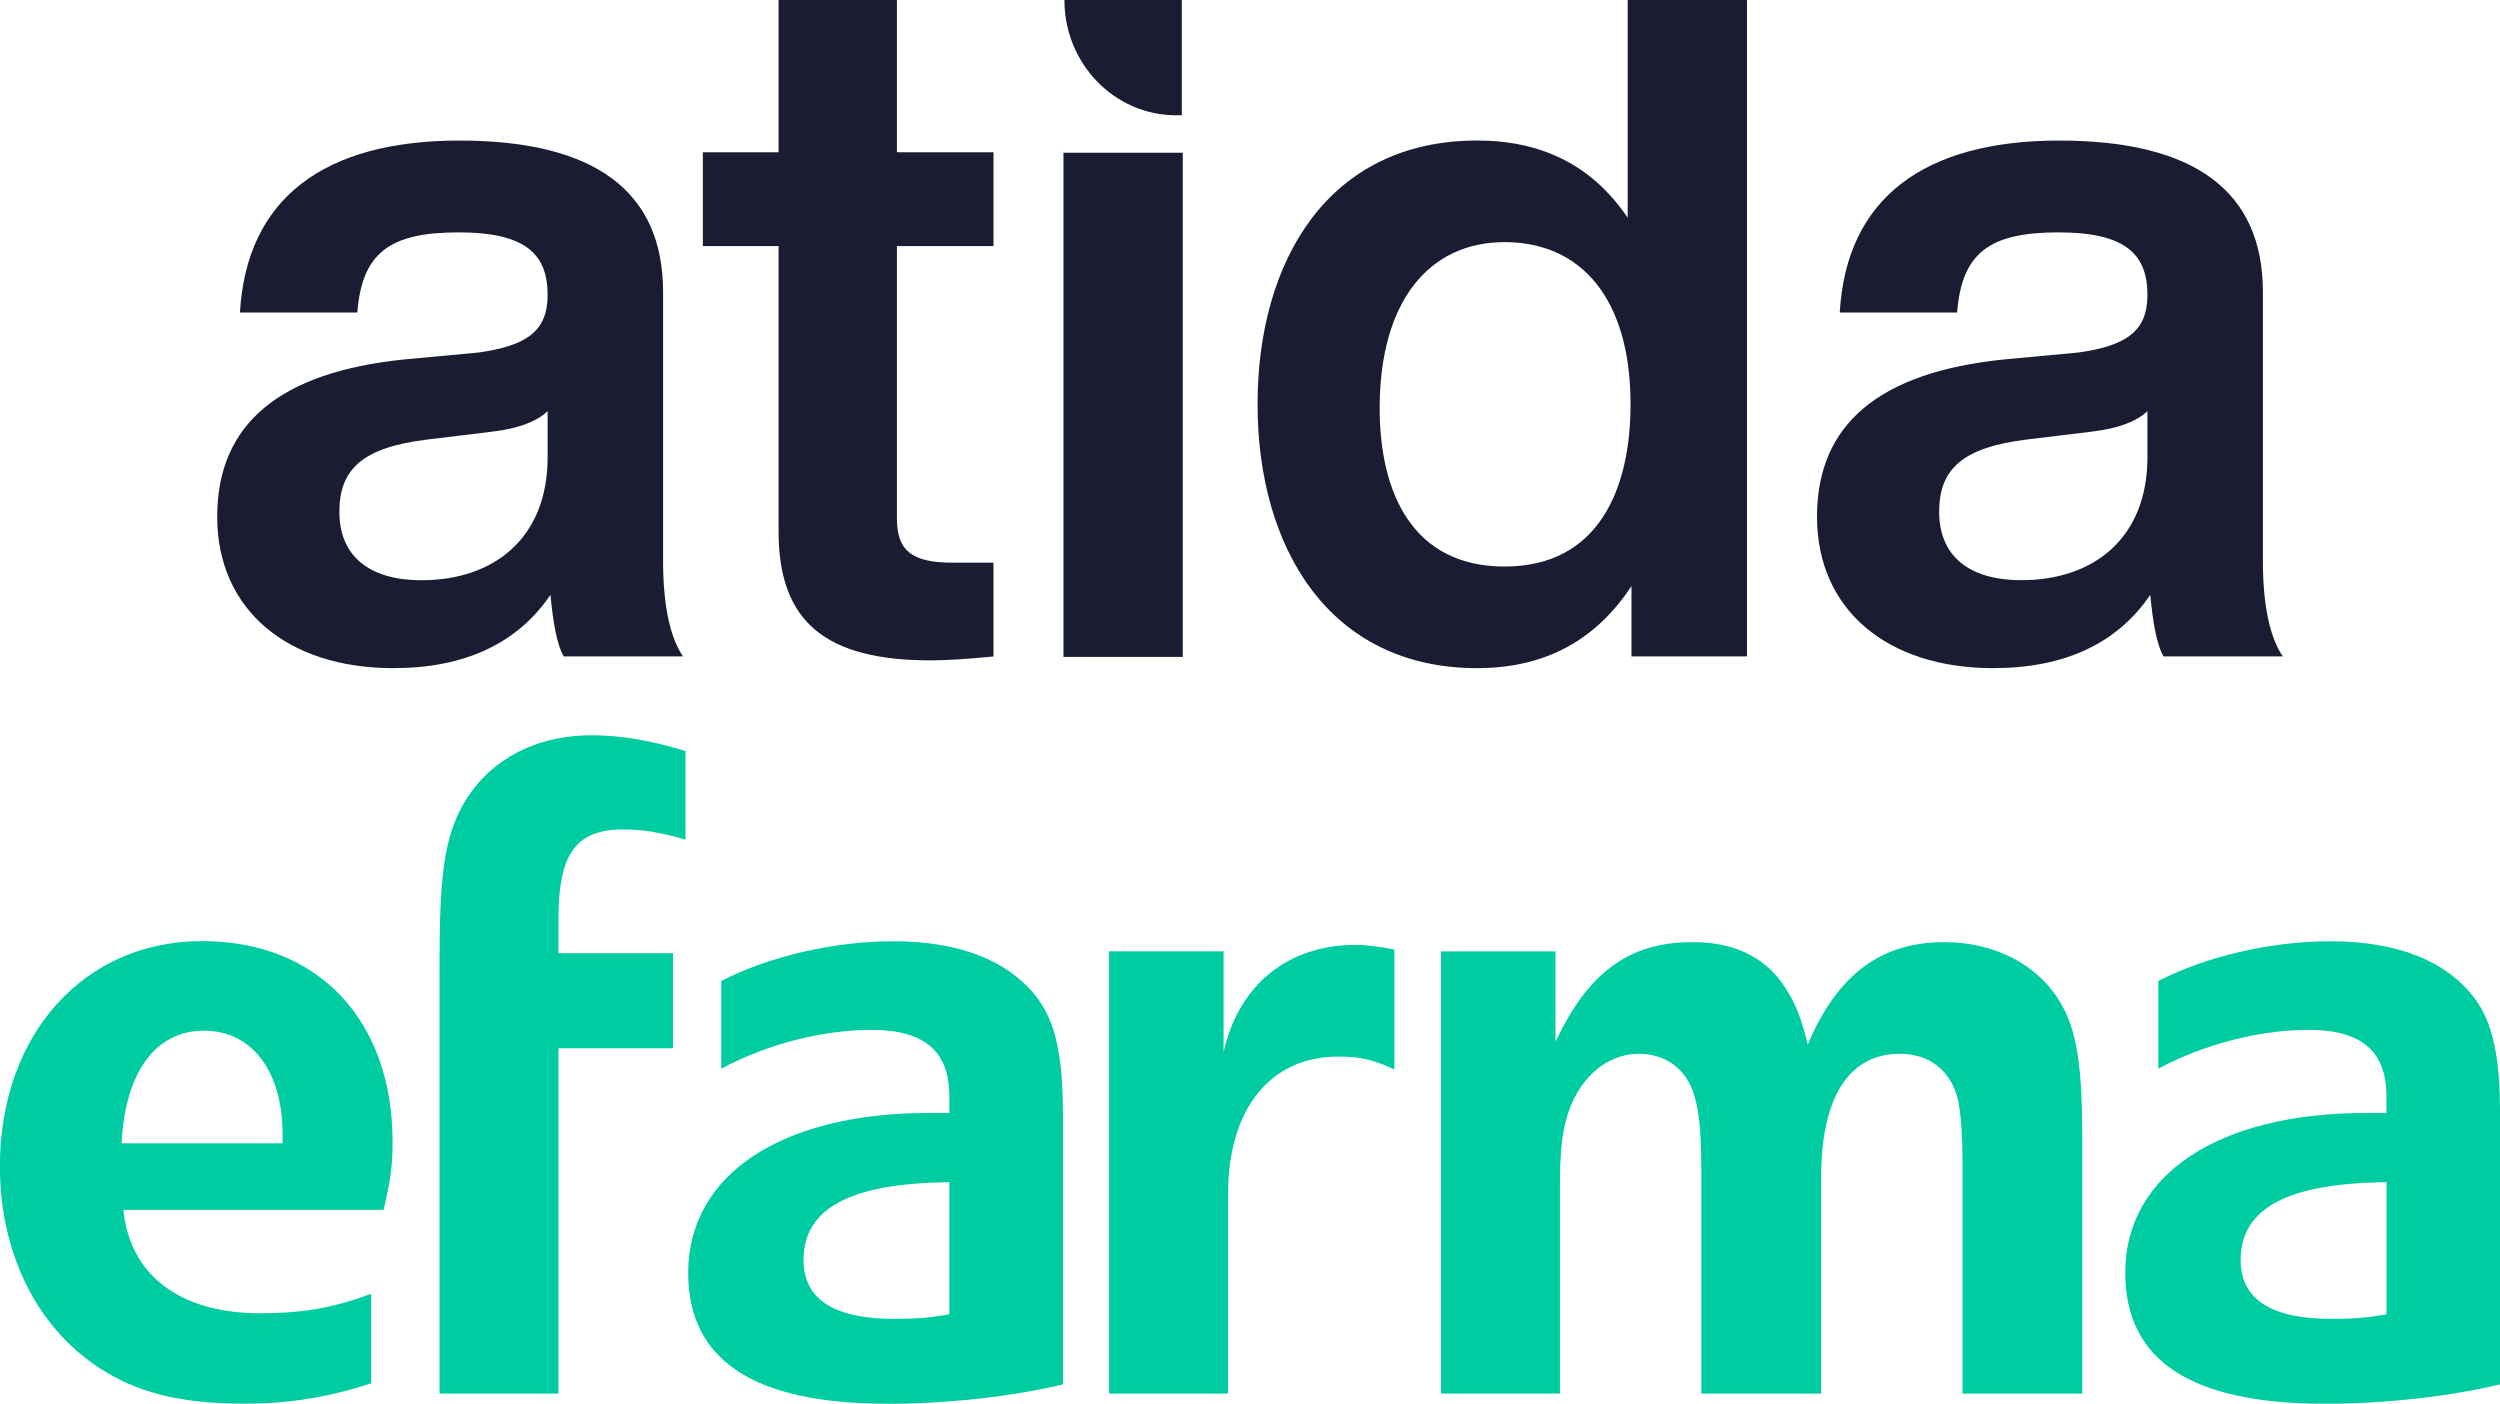 <?xml version="1.0" encoding="UTF-8"?> <svg xmlns="http://www.w3.org/2000/svg" width="244" height="137" viewBox="0 0 244 137"><g><path d="M64.718 28.499C64.718 18.675 58.068 13.719 44.853 13.719C31.638 13.719 24.066 19.344 23.418 30.501H34.875C35.336 24.682 38.015 22.68 44.762 22.68C51.139 22.68 53.448 24.682 53.448 28.781C53.448 32.31 51.417 33.743 46.702 34.407L39.494 35.076C27.297 36.315 21.199 41.371 21.199 50.431C21.199 59.491 28.037 65.211 38.385 65.211C45.314 65.211 50.49 62.827 53.722 58.059C54 60.919 54.37 62.921 55.014 64.066H66.658C65.366 62.158 64.718 59.01 64.718 54.718V28.494V28.499ZM53.448 44.617C53.448 52.627 48.089 56.631 41.16 56.631C35.893 56.631 33.122 54.153 33.122 49.955C33.122 45.757 35.432 43.66 41.717 42.897L47.998 42.134C50.495 41.846 52.339 41.182 53.448 40.132V44.612V44.617Z" fill="#1A1D32"></path><path d="M87.536 0H75.988V14.859H68.598V24.014H75.988V51.864C75.988 60.736 80.607 64.453 90.864 64.453C92.064 64.453 94.1 64.359 96.962 64.072V54.917H92.991C89.02 54.917 87.541 53.772 87.541 50.625V24.014H96.967V14.859H87.541V0H87.536Z" fill="#1A1D32"></path><path d="M158.862 21.248C155.443 16.193 150.546 13.714 144.174 13.714C129.576 13.714 122.738 25.54 122.738 39.463C122.738 53.385 129.667 65.211 144.174 65.211C150.733 65.211 155.722 62.54 159.232 57.202V64.067H170.507V0H158.862V21.248ZM146.853 55.294C137.893 55.294 134.656 48.142 134.656 39.844C134.656 29.545 139.367 23.632 146.853 23.632C154.339 23.632 159.141 29.163 159.141 39.463C159.141 47.76 156 55.294 146.853 55.294Z" fill="#1A1D32"></path><path d="M220.859 54.723V28.499C220.859 18.675 214.208 13.719 200.994 13.719C187.779 13.719 180.207 19.344 179.558 30.501H191.015C191.476 24.682 194.156 22.68 200.902 22.68C207.279 22.68 209.589 24.682 209.589 28.781C209.589 32.31 207.558 33.743 202.842 34.407L195.635 35.076C183.438 36.315 177.34 41.371 177.34 50.431C177.34 59.491 184.178 65.211 194.526 65.211C201.455 65.211 206.631 62.827 209.863 58.059C210.141 60.919 210.511 62.921 211.154 64.066H222.799C221.507 62.158 220.859 59.01 220.859 54.718V54.723ZM209.589 44.612C209.589 52.622 204.23 56.626 197.301 56.626C192.033 56.626 189.263 54.148 189.263 49.95C189.263 45.752 191.572 43.656 197.858 42.892L204.139 42.129C206.636 41.841 208.48 41.177 209.589 40.127V44.607V44.612Z" fill="#1A1D32"></path><path d="M114.792 11.251H115.344V0H103.887C103.887 6.215 108.77 11.251 114.787 11.251H114.792Z" fill="#1A1D32"></path><path d="M103.795 26.921V38.494V64.113H115.439V38.494V14.906H103.795V26.921Z" fill="#1A1D32"></path><path d="M37.449 118.081H12.048C12.657 124.48 17.637 128.172 25.315 128.172C29.421 128.172 32.297 127.721 36.225 126.279V135.017C32.038 136.37 28.283 136.999 23.826 136.999C18.151 136.999 13.963 136.097 10.381 133.936C3.836 130.06 -0.01 122.581 -0.01 113.838C-0.01 100.952 8.197 91.852 19.721 91.852C31.245 91.852 38.314 99.782 38.314 111.405C38.314 113.749 38.141 115.097 37.44 118.076M27.577 110.686C27.577 104.56 24.604 100.595 19.894 100.595C15.183 100.595 12.211 104.649 11.865 111.588H27.581V110.686H27.577Z" fill="#00CCA2"></path><path d="M60.795 80.955C56.257 80.955 54.509 83.299 54.509 89.604V93.029H65.683V102.312H54.509V136.016H42.898V94.025C42.898 85.916 43.335 82.581 44.646 79.607C46.918 74.65 51.715 71.766 57.741 71.766C60.536 71.766 63.325 72.217 66.908 73.297V81.946C64.377 81.227 62.802 80.955 60.795 80.955Z" fill="#00CCA2"></path><path d="M86.635 137.005C73.54 137.005 67.168 132.767 67.168 124.213C67.168 114.662 76.248 108.625 90.649 108.625H92.656V107.004C92.656 102.588 90.212 100.516 85.06 100.516C80.344 100.516 74.933 101.869 70.395 104.303V95.743C75.11 93.309 81.482 91.867 87.158 91.867C93.708 91.867 98.418 93.76 101.213 97.364C103.047 99.797 103.744 103.133 103.744 108.808V135.117C98.855 136.287 92.57 137.01 86.635 137.01M92.656 115.385C83.052 115.475 78.428 117.908 78.428 122.954C78.428 126.83 81.396 128.723 87.331 128.723C89.252 128.723 90.735 128.629 92.656 128.272V115.385Z" fill="#00CCA2"></path><path d="M130.596 103.123C123.96 103.123 119.859 108.258 119.859 116.55V136.014H108.248V92.848H119.422V102.672C120.906 96.095 125.708 92.219 132.339 92.219C133.477 92.219 134.61 92.402 136.094 92.67V104.387C133.995 103.395 132.689 103.123 130.596 103.123Z" fill="#00CCA2"></path><path d="M191.54 136.011V113.484C191.54 110.693 191.367 108.617 191.103 107.358C190.407 104.473 188.308 102.852 185.427 102.852C180.453 102.852 177.744 107.09 177.744 114.926V136.016H166.047V114.118C166.047 110.153 165.788 107.992 165.173 106.366C164.299 104.116 162.378 102.852 159.934 102.852C156.703 102.852 153.913 105.375 152.866 109.251C152.429 110.783 152.251 112.854 152.251 115.65V136.016H140.641V92.855H151.814V101.683C154.955 95.016 158.888 91.953 165.168 91.953C171.449 91.953 174.945 95.289 176.433 101.955C179.314 95.105 183.593 91.953 189.787 91.953C194.848 91.953 199.132 94.297 201.225 98.079C202.709 100.691 203.232 104.116 203.232 111.234V136.016H191.535L191.54 136.011Z" fill="#00CCA2"></path><path d="M226.89 137.005C213.796 137.005 207.424 132.767 207.424 124.213C207.424 114.662 216.504 108.625 230.91 108.625H232.917V107.004C232.917 102.588 230.473 100.516 225.32 100.516C220.605 100.516 215.193 101.869 210.655 104.303V95.743C215.371 93.309 221.743 91.867 227.419 91.867C233.968 91.867 238.684 93.76 241.474 97.364C243.308 99.797 244.004 103.133 244.004 108.808V135.117C239.116 136.287 232.83 137.01 226.895 137.01M232.922 115.385C223.318 115.475 218.689 117.908 218.689 122.954C218.689 126.83 221.656 128.723 227.596 128.723C229.517 128.723 231.001 128.629 232.922 128.272V115.385Z" fill="#00CCA2"></path></g><defs><rect width="244" height="137" fill="white"></rect></defs></svg> 